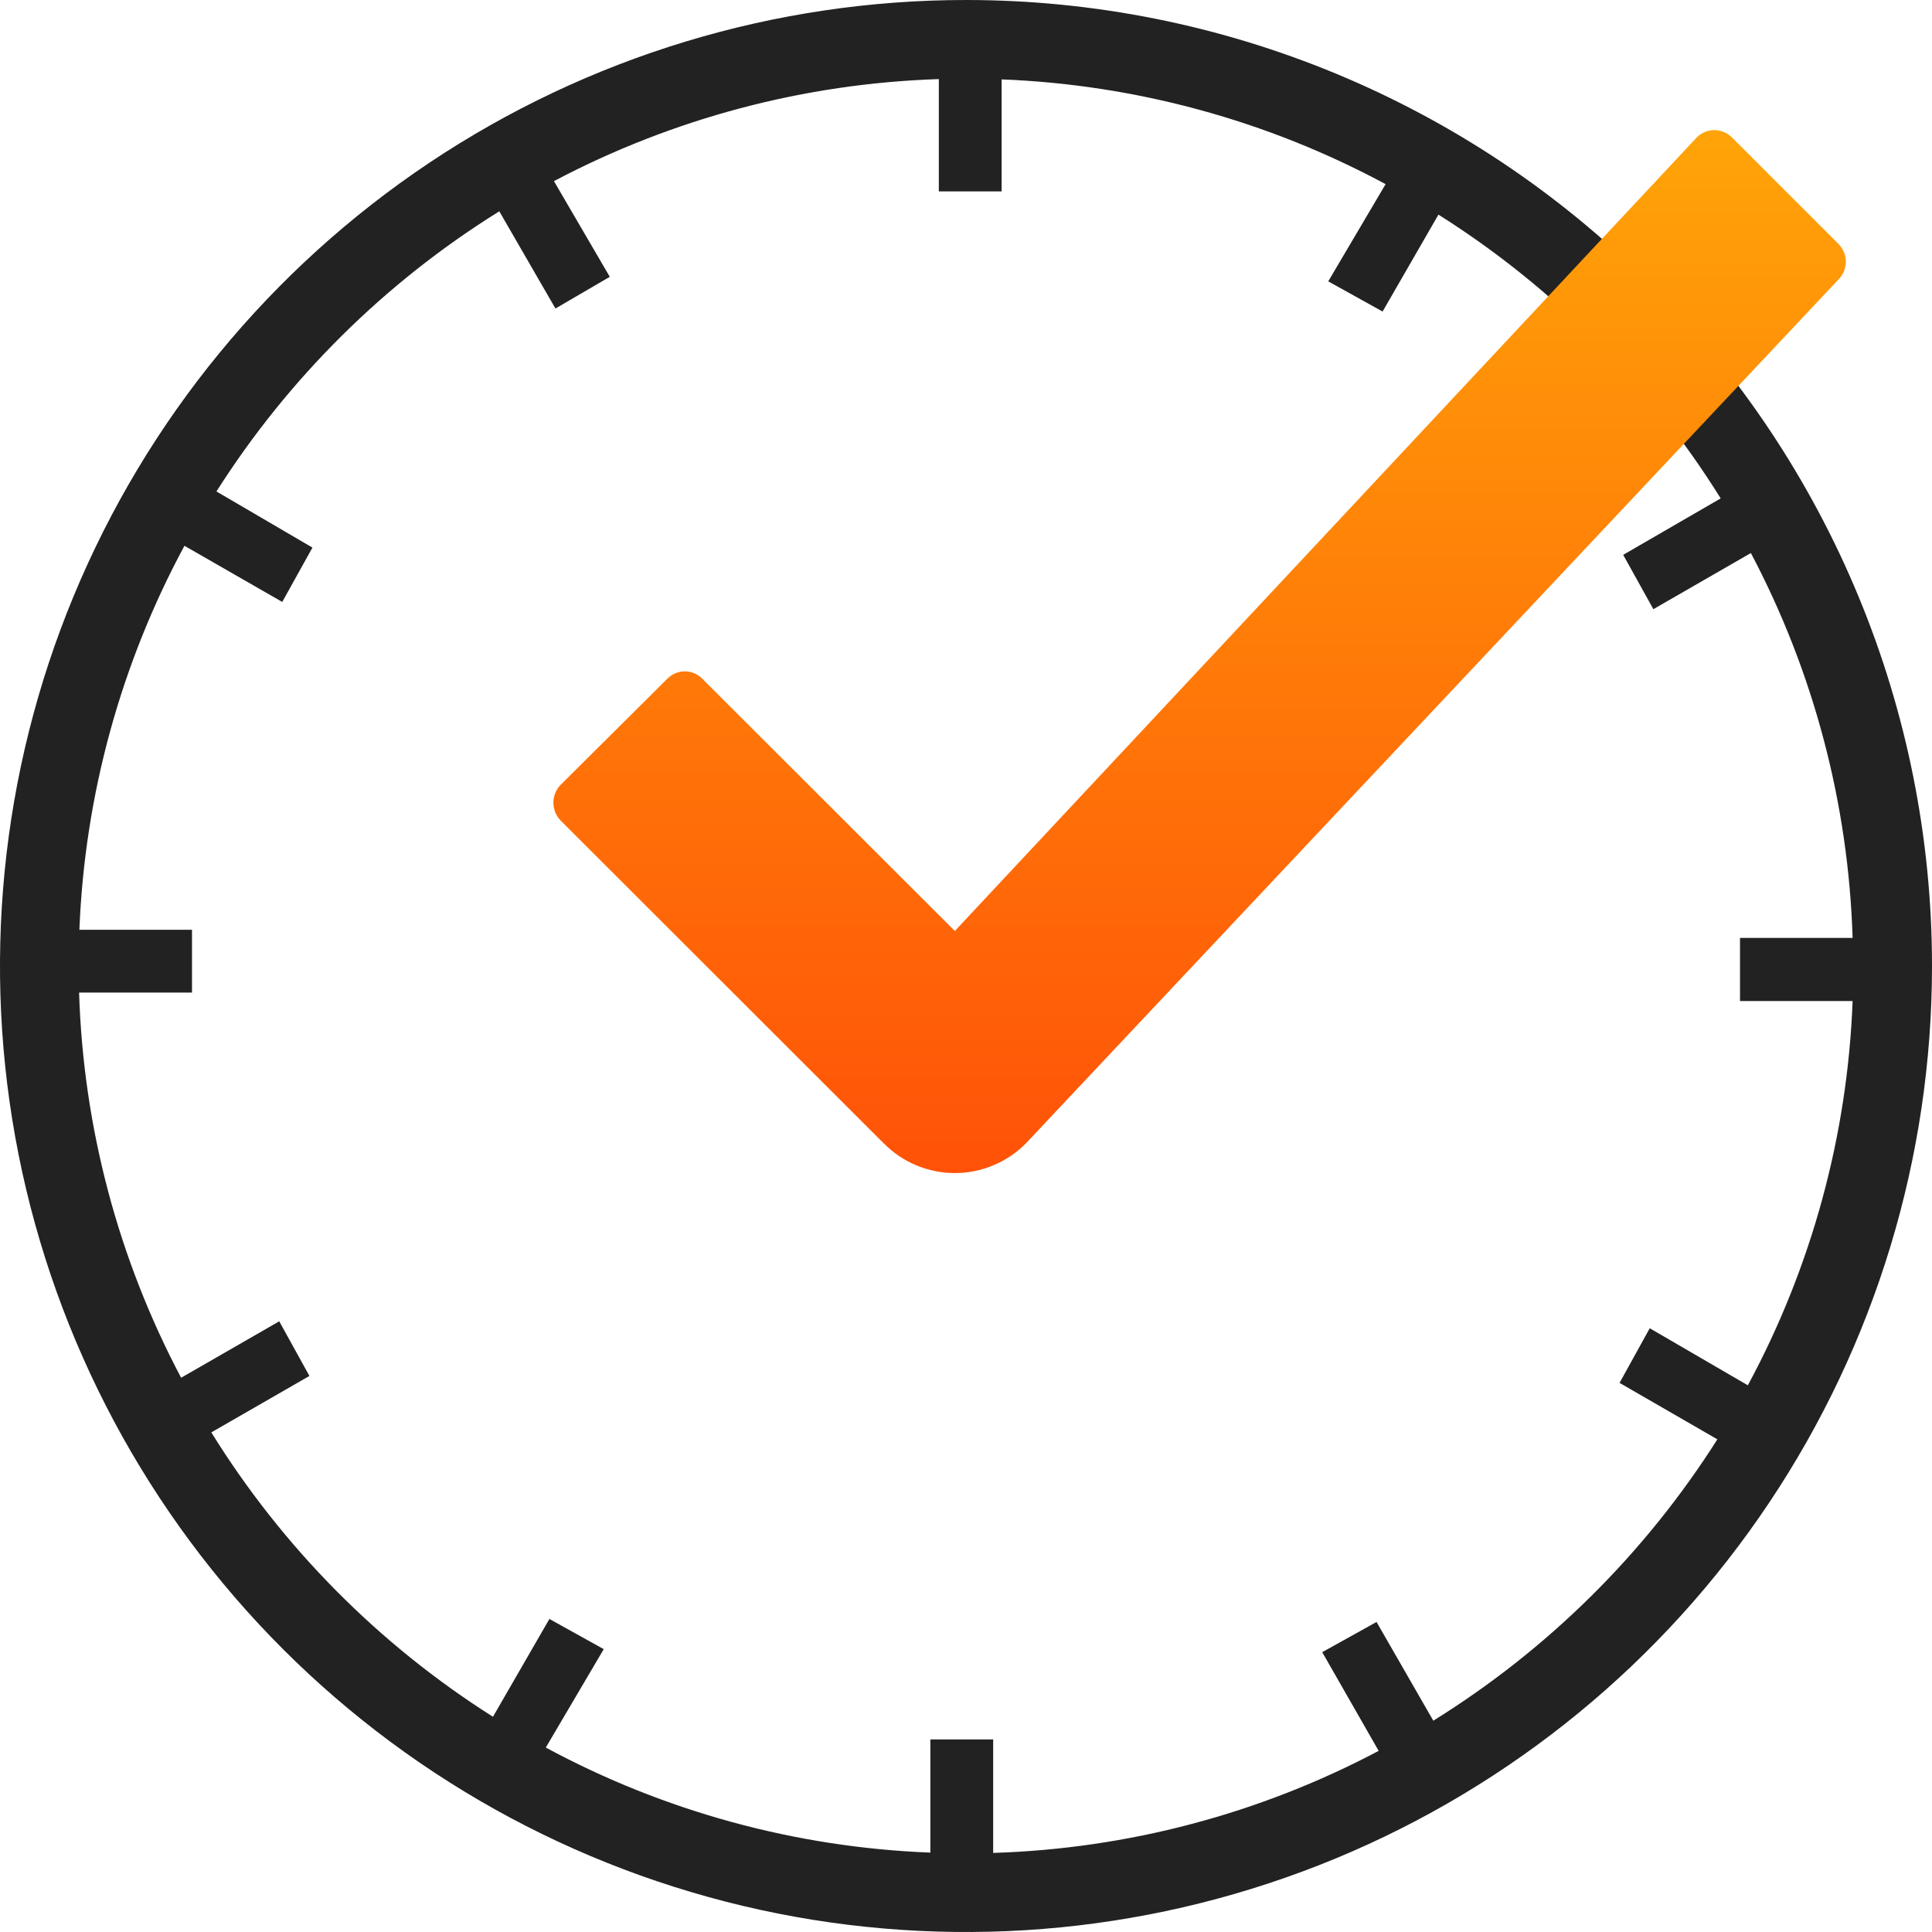 <svg width="32" height="32" viewBox="0 0 32 32" fill="none" xmlns="http://www.w3.org/2000/svg">
<path d="M16 0C12.835 0 9.742 0.938 7.111 2.696C4.48 4.455 2.429 6.953 1.218 9.877C0.007 12.801 -0.31 16.018 0.307 19.121C0.925 22.225 2.449 25.076 4.686 27.314C6.924 29.551 9.775 31.075 12.879 31.693C15.982 32.31 19.199 31.993 22.123 30.782C25.047 29.571 27.545 27.52 29.303 24.889C31.062 22.258 32 19.165 32 16C32 11.757 30.314 7.687 27.314 4.686C24.313 1.686 20.244 0 16 0V0ZM23.74 28.5L22.8 26.865L21.9 27.365L22.835 29C20.863 30.043 18.679 30.621 16.45 30.69V28.81H15.41V30.685C13.182 30.599 11.003 30.004 9.04 28.945L10 27.315L9.1 26.815L8.165 28.435C6.274 27.238 4.679 25.627 3.5 23.725L5.125 22.79L4.625 21.885L3 22.82C1.957 20.85 1.379 18.668 1.31 16.44H3.18V15.4H1.315C1.403 13.175 1.998 11 3.055 9.04L4.675 9.97L5.175 9.07L3.585 8.14C4.778 6.261 6.38 4.675 8.27 3.5L9.2 5.11L10.1 4.585L9.175 3C11.144 1.96 13.324 1.382 15.55 1.31V3.17H16.59V1.315C18.814 1.402 20.99 1.995 22.95 3.05L22 4.66L22.9 5.16L23.825 3.555C25.718 4.748 27.317 6.355 28.5 8.255L26.885 9.19L27.385 10.09L29 9.16C30.04 11.129 30.616 13.309 30.685 15.535H28.82V16.58H30.685C30.601 18.806 30.007 20.984 28.95 22.945L27.325 22L26.825 22.905L28.445 23.84C27.248 25.728 25.639 27.321 23.74 28.5Z" fill="#222222"/>
<path d="M11.635 11.245C11.597 11.206 11.552 11.174 11.502 11.153C11.451 11.131 11.397 11.12 11.342 11.12C11.288 11.12 11.234 11.131 11.183 11.153C11.133 11.174 11.088 11.206 11.05 11.245L9.285 13C9.209 13.079 9.166 13.185 9.166 13.295C9.166 13.405 9.209 13.511 9.285 13.59L14.64 18.94C14.794 19.095 14.977 19.218 15.178 19.302C15.38 19.386 15.597 19.43 15.815 19.43C16.033 19.43 16.25 19.386 16.451 19.302C16.653 19.218 16.836 19.095 16.99 18.94L30.45 4.63C30.489 4.591 30.52 4.545 30.541 4.495C30.562 4.444 30.573 4.39 30.573 4.335C30.573 4.28 30.562 4.226 30.541 4.175C30.52 4.125 30.489 4.079 30.45 4.04L28.69 2.28C28.651 2.241 28.606 2.209 28.555 2.188C28.504 2.166 28.45 2.155 28.395 2.155C28.34 2.155 28.285 2.166 28.235 2.187C28.184 2.209 28.138 2.24 28.1 2.28L15.815 15.42L11.635 11.245Z" fill="url(#paint0_linear)"/>
<defs>
<linearGradient id="paint0_linear" x1="30.573" y1="19.43" x2="30.573" y2="2.155" gradientUnits="userSpaceOnUse">
<stop stop-color="#FF5208"/>
<stop offset="1" stop-color="#FFA408"/>
</linearGradient>
</defs>
</svg>
